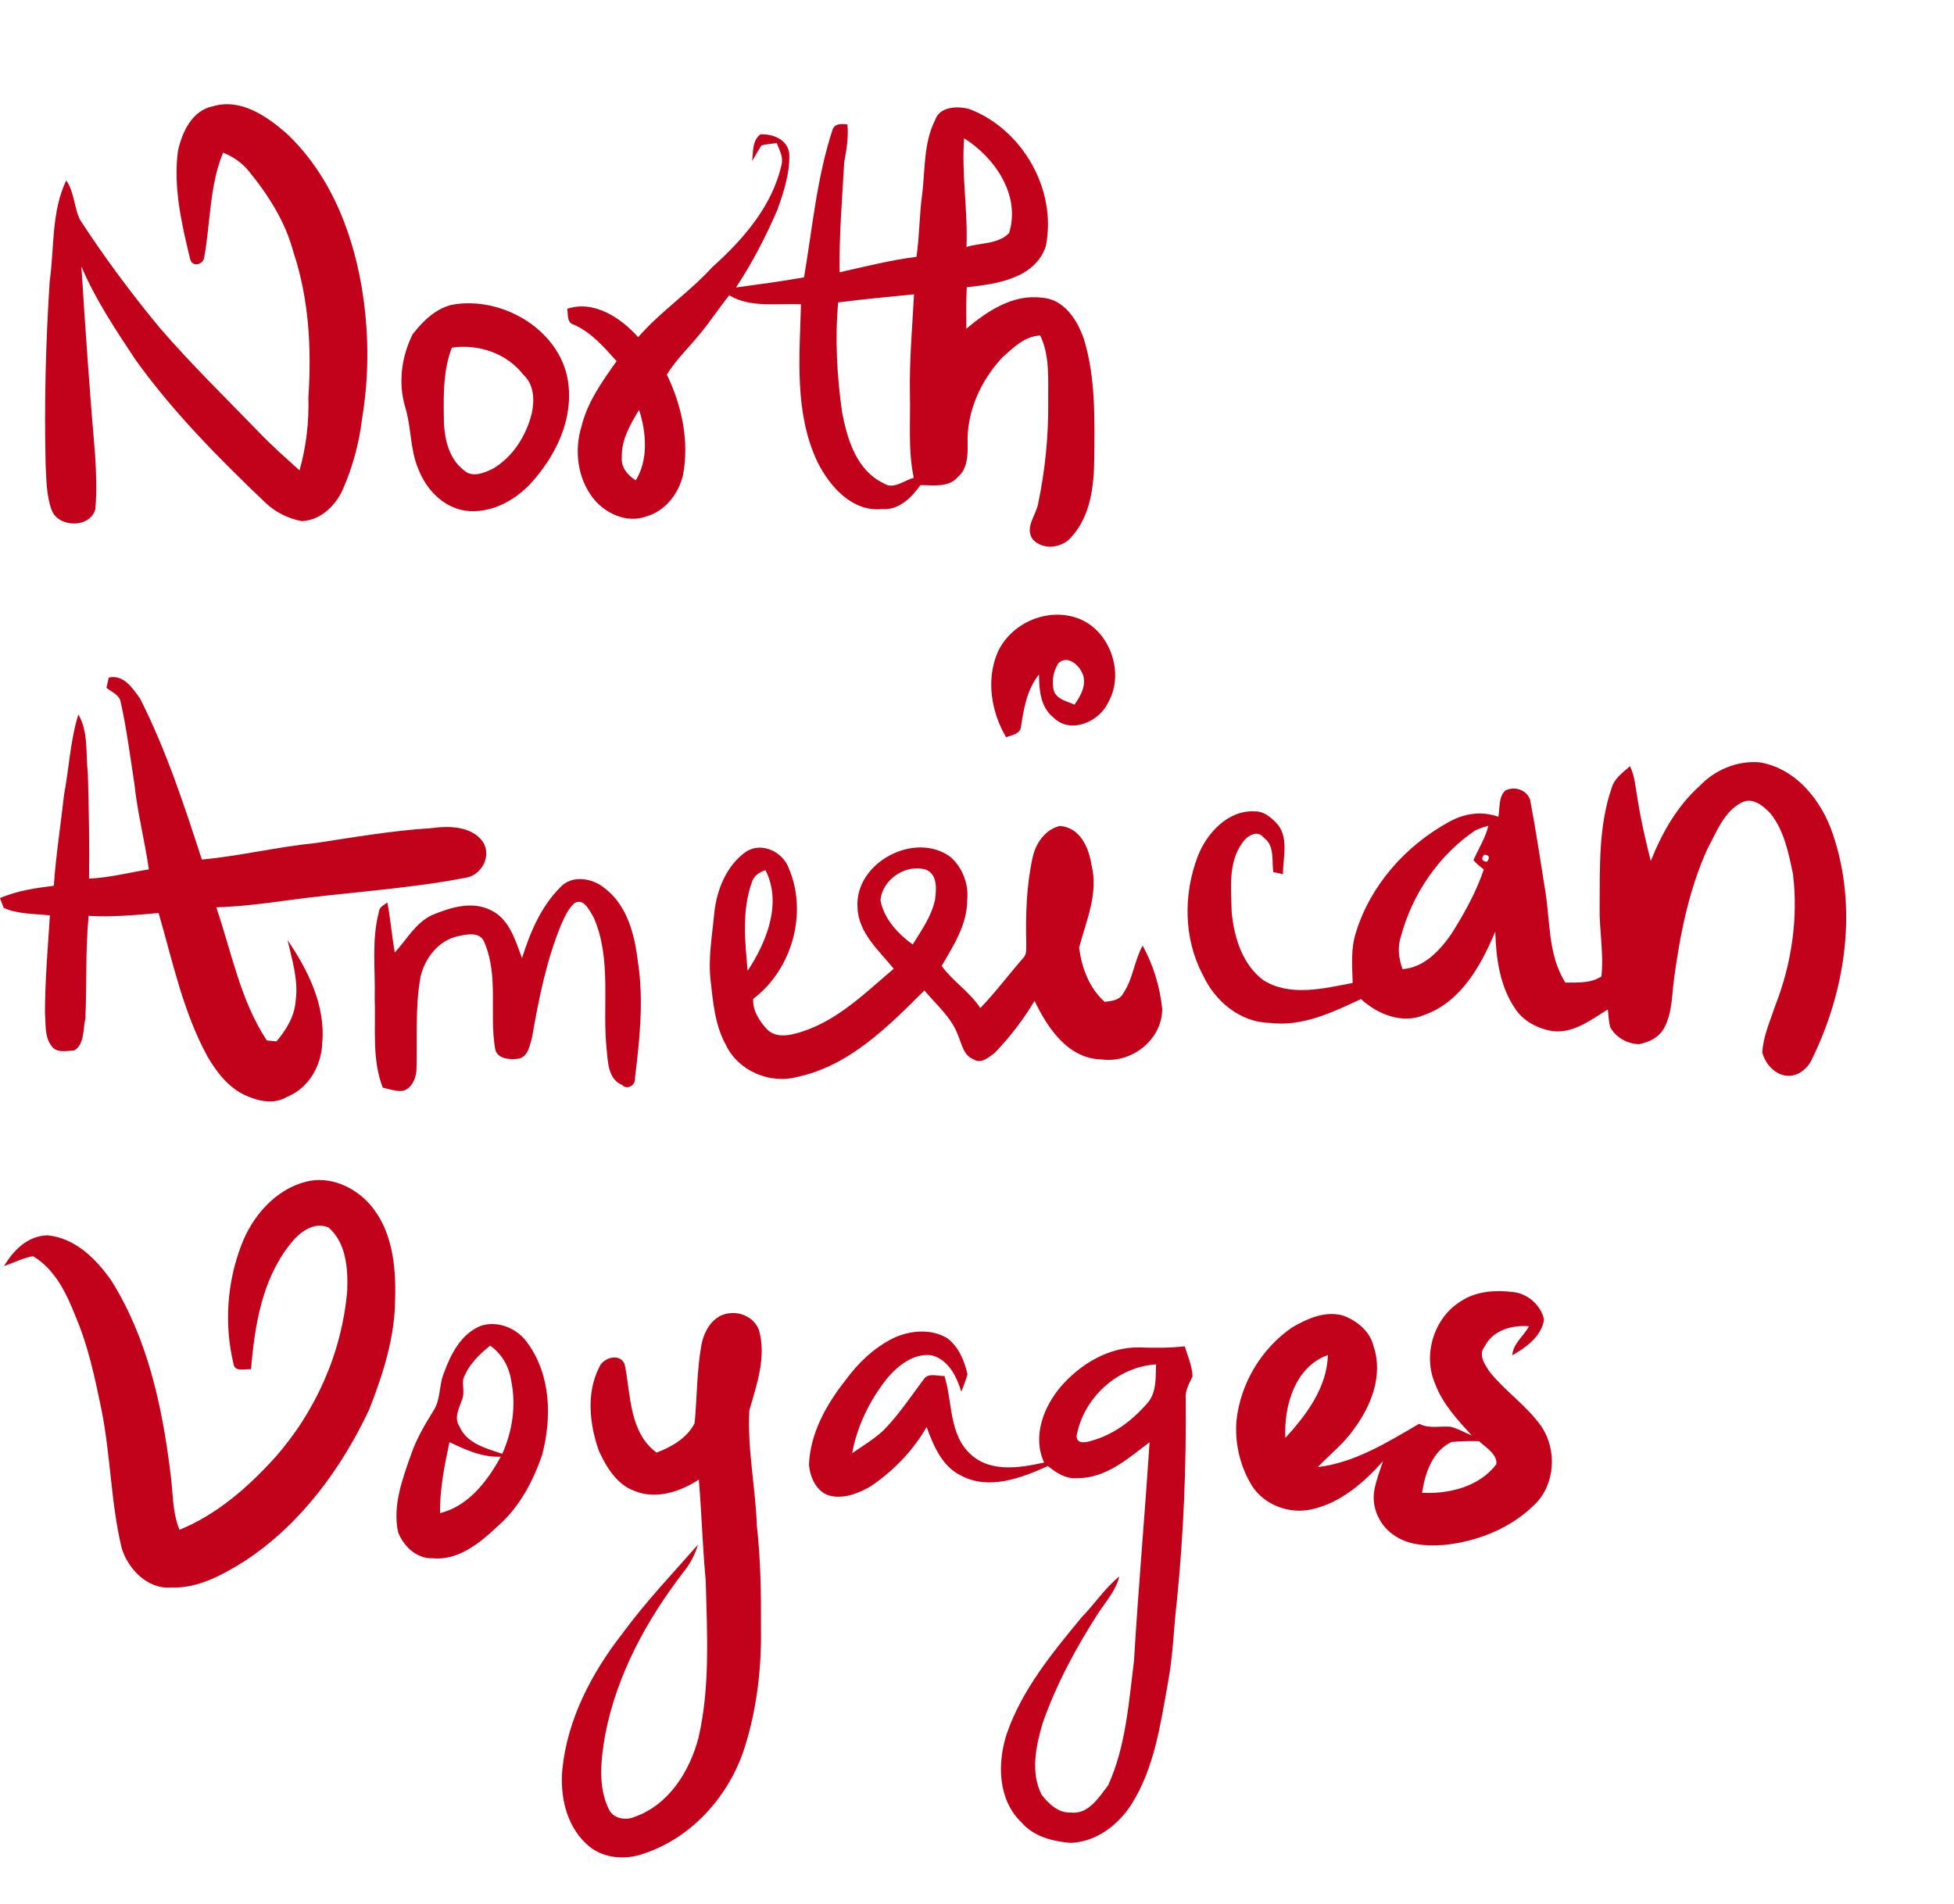 <?xml version="1.0" encoding="utf-8"?>
<!-- Generator: Adobe Illustrator 16.0.0, SVG Export Plug-In . SVG Version: 6.00 Build 0)  -->
<!DOCTYPE svg PUBLIC "-//W3C//DTD SVG 1.1//EN" "http://www.w3.org/Graphics/SVG/1.1/DTD/svg11.dtd">
<svg version="1.1" id="Layer_1" xmlns="http://www.w3.org/2000/svg" xmlns:xlink="http://www.w3.org/1999/xlink" x="0px" y="0px"
	 width="125.715px" height="122.5px" viewBox="0 0 125.715 122.5" enable-background="new 0 0 125.715 122.5" xml:space="preserve">
<g>
	<path fill="#C1021A" d="M13.707,6.835c1.765-0.524,3.433,0.623,4.702,1.727c2.953,2.753,4.439,6.752,4.979,10.678
		c0.352,2.562,0.331,5.165-0.096,7.715c-0.188,1.563-0.605,3.097-1.239,4.539c-0.468,1.05-1.442,1.989-2.644,2.034
		c-0.878-0.17-1.712-0.582-2.353-1.205c-2.99-2.85-5.918-5.807-8.333-9.169c-1.279-1.934-2.583-3.873-3.487-6.015
		c0.254,4.049,0.536,8.097,0.883,12.139c0.07,1.16,0.121,2.328,0.014,3.484c-0.342,1.247-2.411,1.194-2.82,0.026
		c-0.329-0.916-0.326-1.908-0.377-2.866c-0.096-3.945,0.007-7.895,0.261-11.828c0.303-2.163,0.1-4.462,1.062-6.485
		c0.529,0.748,0.496,1.708,0.88,2.517c1.577,2.428,3.307,4.753,5.157,6.988c1.977,2.29,4.148,4.407,6.255,6.582
		c0.855,0.906,1.793,1.73,2.718,2.566c0.442-1.533,0.612-3.129,0.573-4.719c0.205-3.127,0.037-6.322-0.962-9.311
		c-0.512-1.957-1.621-3.693-2.89-5.243c-0.429-0.532-1.011-0.913-1.637-1.169c-0.892,2.164-0.804,4.549-1.23,6.817
		c-0.151,0.443-0.778,0.531-0.892,0.021c-0.549-2.26-1.09-4.608-0.782-6.945C11.711,8.502,12.361,7.096,13.707,6.835z"/>
	<g>
		<path fill="#C1021A" d="M60.161,7.725c0.291-0.882,1.449-0.918,2.21-0.708c3.421,1.306,5.644,5.204,4.915,8.817
			c-0.694,2.096-3.198,2.449-5.087,2.643c-0.049,0.892-0.028,1.784-0.028,2.672c1.346-1.134,2.998-2.233,4.844-1.996
			c1.447,0.075,2.313,1.451,2.728,2.688c0.752,2.478,0.68,5.104,0.659,7.663c-0.019,1.741-0.226,3.656-1.439,5.006
			c-0.582,0.748-1.837,0.926-2.511,0.197c-0.554-0.748,0.205-1.555,0.342-2.314c0.436-2.1,0.659-4.244,0.646-6.385
			c-0.026-1.484,0.14-3.041-0.513-4.422c-1.006,0.032-1.747,0.797-2.45,1.422c-1.39,1.491-2.306,3.518-2.222,5.576
			c0.012,0.737-0.017,1.569-0.617,2.094c-0.601,0.712-1.6,0.53-2.422,0.532c-0.563,0.809-1.402,1.632-2.469,1.541
			c-1.936,0.193-3.37-1.465-4.155-3.031c-1.493-3.154-1.155-6.757-1.058-10.141c-1.551-0.079-3.211,0.248-4.618-0.578
			c-0.629,0.771-1.169,1.61-1.8,2.382c-0.731,0.91-1.596,1.718-2.213,2.717c0.959,1.984,1.451,4.256,1.043,6.444
			c-0.279,1.214-1.127,2.32-2.352,2.679c-1.265,0.465-2.676-0.182-3.459-1.203c-0.985-1.284-1.195-3.055-0.724-4.584
			c0.38-1.571,1.341-2.904,2.259-4.202c-0.815-0.906-1.628-1.86-2.774-2.356c-0.447-0.136-0.331-0.658-0.405-1.013
			c1.737-0.568,3.444,0.579,4.567,1.826c1.446-1.66,3.298-2.886,4.776-4.511c1.987-1.777,3.857-3.926,4.451-6.597
			c0.123-0.489-0.145-0.935-0.308-1.376c-0.328,0.043-0.664,0.06-0.983,0.15c-0.221,0.325-0.403,0.671-0.603,1.006
			c0.074-0.588-0.007-1.318,0.528-1.716c0.804-0.05,1.768,0.336,1.859,1.243c0.049,1.233-0.347,2.435-0.752,3.582
			c-0.752,1.741-1.623,3.443-2.678,5.025c1.462-0.2,2.928-0.396,4.381-0.651c0.541-3.184,0.825-6.438,1.842-9.521
			c0.146-0.4,0.605-0.364,0.95-0.319c0.079,0.817-0.058,1.627-0.207,2.43c-0.126,2.358-0.335,4.718-0.296,7.083
			c1.637-0.367,3.274-0.788,4.944-0.994c0.2-1.348,0.182-2.721,0.375-4.07C59.521,10.869,59.427,9.189,60.161,7.725z M62.027,8.896
			c-0.172,2.335,0.25,4.658,0.154,6.995c0.906-0.287,2.041-0.166,2.741-0.899C65.677,12.573,64.016,10.143,62.027,8.896z
			 M53.927,19.456c-0.217,2.326-0.079,4.697,0.242,7.015c0.329,1.762,0.927,3.791,2.686,4.624c0.643,0.434,1.304-0.2,1.935-0.351
			c-0.379-1.789-0.203-3.623-0.249-5.436c-0.037-2.13,0.151-4.25,0.266-6.372C57.18,19.096,55.543,19.249,53.927,19.456z
			 M40.006,29.416c-0.065,0.66,0.377,1.153,0.896,1.49c0.827-1.34,0.68-3.096,0.214-4.538C40.56,27.291,39.969,28.297,40.006,29.416
			z"/>
	</g>
	<g>
		<path fill="#C1021A" d="M29.05,19.614c3.316-0.632,7.234,1.732,7.535,5.251c0.226,2.354-0.929,4.589-2.48,6.28
			c-1.055,1.11-2.571,1.909-4.136,1.714c-1.439-0.198-2.546-1.366-3.051-2.674c-0.547-1.275-0.447-2.701-0.854-4.013
			c-0.459-1.544-0.229-3.245,0.486-4.67C27.194,20.673,28.002,19.874,29.05,19.614z M29.073,22.366
			c-0.541,1.388-0.538,2.886-0.52,4.353c-0.009,1.268,0.224,2.721,1.297,3.539c0.536,0.498,1.295,0.166,1.858-0.1
			c1.284-0.756,2.138-2.114,2.499-3.535c0.191-0.861,0.163-1.882-0.536-2.514C32.6,22.723,30.778,22.12,29.073,22.366z"/>
	</g>
	<g>
		<path fill="#C1021A" d="M64.188,41.96c0.836-1.821,3.056-2.838,4.977-2.242c2.173,0.649,3.249,3.502,2.14,5.462
			c-0.563,1.25-2.424,2.08-3.517,0.992c-0.848-0.662-0.938-1.786-0.941-2.781c-0.773,0.96-0.98,2.188-1.162,3.37
			c-0.044,0.474-0.599,0.532-0.953,0.671C63.769,45.814,63.431,43.726,64.188,41.96z M68.098,42.669
			c-0.347,0.528-0.463,1.228-0.277,1.837c0.235,0.508,0.843,0.617,1.307,0.829c0.428-0.592,0.854-1.391,0.466-2.108
			C69.333,42.706,68.625,42.144,68.098,42.669z"/>
	</g>
	<path fill="#C1021A" d="M6.994,43.596c0.948-0.235,1.558,0.696,2.026,1.365c1.672,3.298,2.825,6.83,3.966,10.339
		c2.461-0.226,4.872-0.821,7.334-1.063c2.462-0.371,4.921-0.801,7.409-0.954c1.148-0.161,2.618-0.149,3.356,0.899
		c0.562,0.931-0.125,2.168-1.181,2.3c-3.854,0.738-7.784,0.932-11.671,1.476c-1.432,0.2-2.872,0.368-4.32,0.416
		c0.99,2.886,1.546,5.979,3.251,8.563c0.154,0.014,0.466,0.049,0.624,0.063c0.624-0.74,1.162-1.606,1.232-2.594
		c0.193-1.335-0.228-2.635-0.517-3.92c1.321,1.945,2.458,4.223,2.227,6.64c-0.051,1.439-0.873,2.879-2.24,3.429
		c-0.855,0.535-1.9,0.289-2.755-0.107c-1.067-0.515-1.814-1.49-2.396-2.494c-1.565-2.872-2.229-6.1-3.135-9.213
		c-1.496,0.132-3,0.272-4.502,0.182c-0.21,2.191-0.112,4.402-0.208,6.602c-0.166,0.681-0.035,1.619-0.701,2.05
		c-0.496,0.042-1.206,0.195-1.504-0.319c-0.436-0.601-0.333-1.386-0.396-2.079c0.002-2.099,0.184-4.192,0.319-6.284
		c-0.992-0.109-2.036-0.071-2.97-0.479c-0.088-0.21-0.17-0.422-0.242-0.639c1.102-0.466,2.287-0.644,3.463-0.789
		c0.135-1.966,0.442-3.912,0.661-5.869c0.322-1.716,0.398-3.479,0.918-5.154c0.666,1.149,0.461,2.521,0.61,3.785
		c0.063,2.259,0.11,4.517,0.077,6.777c1.304-0.049,2.564-0.391,3.848-0.591c-0.261-1.836-0.734-3.638-0.927-5.486
		c-0.277-1.779-0.5-3.57-0.896-5.327c-0.103-0.446-0.589-0.604-0.904-0.868C6.901,44.035,6.95,43.816,6.994,43.596z"/>
	<g>
		<path fill="#C1021A" d="M109.348,50.568c0.98-1.043,2.437-1.646,3.866-1.522c2.336,0.389,3.989,2.46,4.702,4.605
			c1.616,4.725,0.843,10.021-1.318,14.443c-0.284,0.676-0.982,1.226-1.734,1.106c-0.741-0.128-1.293-0.787-1.484-1.483
			c0.059-1.044,0.501-2.021,0.829-3c1.051-2.684,1.498-5.632,1.144-8.501c-0.284-1.345-0.565-2.778-1.443-3.878
			c-0.442-0.476-1.123-1.044-1.808-0.731c-1.192,0.579-1.651,1.915-2.25,3.003c-1.174,2.59-1.747,5.416-2.129,8.224
			c-0.167,1.078-0.106,2.231-0.621,3.228c-0.292,0.646-0.981,0.983-1.64,1.116c-0.753-0.01-1.528-0.436-1.873-1.118
			c-0.091-0.363-0.104-0.743-0.145-1.116c-1.073,0.655-2.191,1.545-3.526,1.397c-0.98-0.151-1.935-0.645-2.471-1.499
			c-0.962-1.437-1.199-3.218-1.246-4.906c-0.915,2.168-2.193,4.51-4.541,5.351c-1.428,0.619-3.017-0.019-4.097-1.011
			c-1.837,0.853-3.782,1.798-5.876,1.532c-1.901-0.032-3.538-1.411-4.299-3.085c-1.242-2.33-1.258-5.182-0.333-7.619
			c0.58-1.504,1.957-3.013,3.696-2.901c0.522-0.016,0.964,0.337,1.316,0.693c0.892,0.872,0.48,2.238,0.473,3.344
			c-0.156-0.034-0.466-0.101-0.622-0.134c-0.103-0.756,0.103-1.705-0.62-2.219c-0.421-0.558-1.125-0.063-1.4,0.382
			c-0.894,1.27-0.685,2.897-0.659,4.362c0.142,1.632,0.675,3.408,2.038,4.429c1.724,1.083,3.882,0.536,5.75,0.18
			c-0.03-1.086-0.133-2.197,0.209-3.247c0.932-3.04,3.205-5.585,5.969-7.104c0.987-0.558,2.115-0.731,3.193-0.341
			c0.114-0.559-0.007-1.257,0.447-1.687c0.659-0.347,1.572,0.029,1.64,0.821c0.335,1.768,0.599,3.553,0.883,5.329
			c0.387,2.075,0.17,4.347,1.341,6.204c0.783-0.005,1.628,0.057,2.32-0.392c0.163-1.471-0.136-2.952-0.114-4.429
			c0.021-2.578-0.079-5.232,0.775-7.701c0.17-0.619,0.725-0.999,1.179-1.397c0.333,0.694,0.365,1.464,0.503,2.21
			c0.21,1.309,0.505,2.601,0.834,3.887C106.919,53.602,107.897,51.865,109.348,50.568z M94.924,53.42
			c-2.366,1.593-4.068,4.107-4.8,6.852c-0.23,0.689-0.128,1.407,0.109,2.078c1.391-0.089,2.418-1.215,3.163-2.29
			c0.814-1.305,1.576-2.657,2.068-4.121c-0.233-0.195-0.478-0.368-0.664-0.599c0.319-0.737,0.766-1.419,0.957-2.209
			C95.469,53.203,95.192,53.299,94.924,53.42z M95.486,54.985c-0.212,0.269-0.151,0.421,0.184,0.457
			C95.879,55.163,95.819,55.011,95.486,54.985z"/>
	</g>
	<g>
		<path fill="#C1021A" d="M66.431,55.189c0.193-0.914,0.799-1.824,1.754-2.049c1.304,0.093,1.863,1.374,2.038,2.502
			c0.463,1.819-0.335,3.597-0.797,5.321c0.17,1.297,0.641,2.599,1.645,3.493c0.458-0.051,0.983-0.107,1.211-0.573
			c0.62-0.927,0.696-2.081,1.232-3.047c0.689,1.254,1.118,2.665,1.262,4.088c-0.021,1.996-1.984,3.506-3.915,3.235
			c-2.154-0.049-3.465-2.028-4.302-3.769c-0.715,1.211-1.59,2.334-2.564,3.352c-0.375,0.275-0.871,0.729-1.344,0.417
			c-0.664-0.24-0.771-0.992-1.016-1.556c-0.421-1.155-1.393-1.961-2.161-2.879c-2.334,2.315-4.812,4.835-8.149,5.553
			c-1.754,0.498-3.813-0.363-4.609-2.026c-0.72-1.276-0.839-2.763-1-4.189c-0.161-1.453,0.107-2.896,0.24-4.336
			c0.159-1.49,0.785-3.043,2.043-3.933c0.985-0.635,2.322-0.02,2.729,1.018c1.267,2.899,0.245,6.55-2.266,8.45
			c-0.063,0.731,0.41,1.453,0.896,1.975c0.629,0.601,1.535,0.363,2.266,0.128c2.313-0.75,4.064-2.506,5.876-4.039
			c-0.953-1.176-2.283-2.315-2.329-3.939c-0.2-2.884,3.689-4.954,5.99-3.246c0.775,0.688,1.174,1.76,1.064,2.79
			c-0.002,1.566-0.888,2.911-1.64,4.215c0.703,0.977,1.812,1.67,2.485,2.711c0.978-1.016,1.821-2.146,2.746-3.207
			c0.256-0.241,0.203-0.599,0.212-0.912C65.984,58.884,66.031,57.007,66.431,55.189z M56.647,57.923
			c0.224,1.197,1.118,2.146,2.073,2.845c0.566-0.915,1.216-1.824,1.439-2.893c0.079-0.663,0.175-1.553-0.541-1.908
			C58.317,55.53,56.756,56.57,56.647,57.923z M48.358,56.802c-0.636,1.812-0.426,3.784-0.256,5.659
			c1.213-1.851,2.231-4.342,1.148-6.477C48.842,56.114,48.472,56.365,48.358,56.802z"/>
	</g>
	<path fill="#C1021A" d="M36.051,57.083c0.729-0.808,2.05-0.596,2.823,0.04c1.488,1.109,1.963,3.027,2.171,4.775
		c0.379,2.479,0.109,4.985-0.193,7.454c0.054,0.461-0.484,0.802-0.836,0.447c-0.895-0.377-0.904-1.463-0.985-2.282
		c-0.3-2.827,0.342-5.827-0.843-8.508c-0.254-0.42-0.636-1.271-1.236-0.901c-0.403,0.368-0.62,0.883-0.846,1.372
		c-0.955,2.318-1.446,4.79-1.873,7.252c-0.149,0.51-0.254,1.286-0.896,1.381c-0.538,0.079-1.393,0.012-1.486-0.663
		c-0.375-2.243,0.235-4.652-0.68-6.801c-0.256-0.739-1.132-0.542-1.717-0.414c-1.248,0.269-2.117,1.406-2.396,2.604
		c-0.368,1.995-0.193,4.031-0.265,6.048c-0.04,0.568-0.417,1.354-1.085,1.3c-0.371-0.014-0.727-0.131-1.081-0.21
		c-0.71-1.833-0.447-3.826-0.52-5.743c0.049-1.845-0.208-3.729,0.263-5.538c0.019-0.328,0.314-0.467,0.554-0.632
		c0.2,1.066,0.287,2.149,0.475,3.219c0.766-0.829,1.334-1.912,2.396-2.41c1.188-0.496,2.588-0.933,3.813-0.301
		c1.176,0.577,1.549,1.939,1.977,3.07C34.109,59.987,34.807,58.315,36.051,57.083z"/>
	<g>
		<path fill="#C1021A" d="M19.695,76.023c1.514-0.383,3.09,0.321,4.094,1.455c1.439,1.633,1.691,3.938,1.633,6.025
			c0,2.489-0.773,4.896-1.672,7.188c-1.798,3.824-4.425,7.383-7.986,9.729c-1.437,0.898-3.023,1.788-4.772,1.714
			c-1.502,0.114-2.748-1.186-3.161-2.527c-0.71-2.948-0.71-6.014-1.316-8.98c-0.412-1.984-0.829-3.982-1.621-5.855
			c-0.589-1.5-1.33-3.104-2.772-3.954c-0.649,0.116-1.241,0.421-1.861,0.638c0.599-1.024,1.533-1.951,2.792-1.979
			c1.782,0.163,3.137,1.523,4.111,2.916c2.313,3.689,3.265,8.03,3.792,12.302c0.184,1.241,0.105,2.539,0.592,3.727
			c2.375-0.969,4.353-2.688,6.065-4.563c2.676-2.979,4.39-6.829,4.726-10.828c0.056-1.416-0.061-3.076-1.211-4.068
			c-1.024-0.405-1.958,0.407-2.534,1.176c-1.754,2.26-2.208,5.183-2.446,7.954c-0.377-0.035-1.043,0.202-1.125-0.343
			c-0.604-2.518-0.426-5.215,0.5-7.63C16.229,78.245,17.708,76.53,19.695,76.023z"/>
		<g>
			<path fill="#C1021A" d="M94.018,83.699c0.972-0.633,2.192-0.713,3.314-0.575c0.948,0.086,1.824,0.859,2.006,1.782
				c-0.168,1.071-1.155,1.786-2.043,2.291c0.056-0.769,0.733-1.234,1.076-1.87c-1.095-0.095-2.327,0.254-2.855,1.305
				c-0.431,0.543,0.021,1.176,0.338,1.645c1.001,1.246,2.368,2.158,3.298,3.473c1.038,1.509,0.917,3.754-0.419,5.049
				c-1.54,1.525-3.669,2.376-5.807,2.595c-1.135,0.084-2.376,0.032-3.319-0.681c-0.878-0.624-1.376-1.756-1.189-2.822
				c0.114-0.647,0.356-1.263,0.563-1.887c-1.229,1.377-2.732,2.692-4.581,3.098c-1.421,0.328-3.014-0.251-3.829-1.477
				c-0.775-1.243-1.137-2.739-1.022-4.201c0.247-2.401,1.591-4.653,3.582-6.023c0.978-0.572,2.149-1.095,3.305-0.754
				c0.883,0.33,1.722,1.024,1.938,1.979c0.627,1.84-0.155,3.824-1.264,5.31c-0.643,0.938-1.551,1.633-2.325,2.45
				c2.399-0.288,4.475-1.595,6.52-2.785c0.626,0.331,1.341,0.135,2.017,0.19c0.482,0.117,0.906,0.378,1.367,0.56
				c-0.92-1.006-1.884-2.038-2.364-3.34C91.517,87.142,92.272,84.743,94.018,83.699z M82.695,92.513
				c1.353-1.477,2.686-3.252,2.737-5.338C83.307,87.943,82.597,90.454,82.695,92.513z M93.387,92.771
				c-1.225,0.579-1.712,2.014-1.891,3.271c1.73,0.087,3.687-0.391,4.776-1.84c0.077-0.629-0.685-1.09-1.122-1.481
				C94.566,92.703,93.974,92.722,93.387,92.771z"/>
		</g>
		<path fill="#C1021A" d="M46.301,84.678c0.911-0.461,2.115-0.116,2.52,0.864c0.505,1.751-0.13,3.523-0.612,5.2
			c-0.135,2.487,0.403,4.961,0.487,7.453c0.247,2.171,0.272,4.36,0.263,6.545c0.037,2.56-0.256,5.145-1.022,7.597
			c-0.958,3.121-3.373,5.879-6.507,6.913c-1.234,0.454-2.737,0.312-3.71-0.624c-1.297-1.209-1.698-3.091-1.54-4.801
			c0.328-3.234,1.896-6.211,3.871-8.74c1.484-2.022,3.214-3.839,4.861-5.716c-0.196,0.631-0.496,1.229-0.916,1.74
			c-2.385,3.097-4.318,6.635-5.061,10.501c-0.272,1.598-0.496,3.331,0.256,4.833c0.317,0.582,1.083,0.691,1.651,0.444
			c2.201-0.78,3.549-2.955,4.106-5.123c0.75-3.298,0.541-6.708,0.457-10.064c-0.205-2.166-0.261-4.341-0.445-6.51
			c-1.192,0.785-2.76,1.305-4.146,0.728c-1.141-0.415-1.805-1.535-2.285-2.576c-0.601-1.714-0.827-3.729,0.03-5.39
			c0.272-0.661,1.448-0.929,1.649-0.093c0.377,1.919,0.284,4.309,2.033,5.597c0.978-0.373,1.958-0.93,2.45-1.894
			c0.156-1.668,0.138-3.356,0.431-5.008C45.256,85.812,45.623,85.069,46.301,84.678z"/>
		<g>
			<path fill="#C1021A" d="M30.941,85.297c1.121-0.363,2.38,0.187,3.021,1.137c1.491,2.059,1.544,4.826,0.908,7.197
				c-0.591,1.707-1.47,3.362-2.853,4.56c-1.144,1.081-2.529,2.229-4.211,2.063c-1.02,0.023-1.852-0.782-2.196-1.682
				c-0.358-1.714,0.277-3.404,0.838-4.998c0.34-0.996,0.88-1.907,1.43-2.799c0.48-0.713,0.356-1.621,0.664-2.395
				C28.987,87.151,29.651,85.81,30.941,85.297z M29.802,88.726c-0.063,0.452,0.112,0.927-0.091,1.36
				c-0.179,0.535-0.517,1.137-0.156,1.679c0.471,1.106,1.729,1.423,2.76,1.768c0.647-1.448,0.899-3.083,0.584-4.646
				c-0.124-0.92-0.592-1.771-1.358-2.313C30.809,87.142,30.121,87.841,29.802,88.726z M28.917,92.782
				c-0.321,1.505-0.622,3.023-0.608,4.567c1.814-0.439,3.061-2.065,3.908-3.631C31.032,93.772,29.954,93.276,28.917,92.782z"/>
		</g>
		<g>
			<path fill="#C1021A" d="M57.469,86.094c1.071-0.503,2.417-0.629,3.465-0.005c0.734,0.545,1.118,1.453,1.309,2.32
				c-0.093,0.386-0.258,0.75-0.394,1.127c-0.298-0.974-0.82-2.038-1.882-2.336c-1.183-0.175-2.208,0.663-2.921,1.514
				c-1.092,1.393-1.905,3.03-2.219,4.779c0.685-0.473,1.407-0.901,2.015-1.47c0.976-0.992,1.744-2.161,2.576-3.266
				c0.291-0.47,0.901-0.214,1.349-0.228c0.531,1.7,0.268,3.81,1.737,5.086c1.283,1.13,3.145,0.815,4.672,0.48
				c-0.773-1.678-0.04-3.585,1.087-4.9c1.258-1.444,3.074-2.539,5.038-2.507c0.974,0.038,1.95,0.038,2.921-0.071
				c0.198,0.64,0.477,1.265,0.503,1.939c-0.224,0.461-0.499,0.93-0.44,1.468c0.038,4.329-0.132,8.668-0.568,12.977
				c-0.21,1.752-0.243,3.526-0.576,5.267c-0.484,2.688-0.873,5.499-2.366,7.847c-0.864,1.332-2.269,2.389-3.896,2.449
				c-1.155-0.093-2.385-0.409-3.167-1.322c-1.516-1.453-1.556-3.808-0.943-5.689c0.981-2.849,2.93-5.211,4.821-7.502
				c0.836-0.855,1.491-1.873,2.425-2.632c-0.217,0.892-0.841,1.588-1.337,2.333c-1.439,2.236-2.716,4.594-3.596,7.106
				c-0.431,1.477-0.799,3.163-0.067,4.609c0.452,0.575,1.076,1.192,1.865,1.144c1.13,0.151,1.824-0.974,2.416-1.754
				c1.141-2.511,1.323-5.313,1.663-8.012c0.28-4.691,0.696-9.368,1.001-14.059c-1.378,1.044-2.802,2.324-4.637,2.311
				c-0.734,0.077-1.365-0.338-1.903-0.777c-1.712,0.769-3.787,1.574-5.59,0.614c-1.23-0.596-1.768-1.924-2.215-3.125
				c-0.878,1.532-2.136,2.827-3.591,3.81c-0.797,0.461-1.758,0.846-2.683,0.597c-0.825-0.257-1.218-1.172-1.295-1.966
				c0.072-2.017,1.104-3.866,2.329-5.422C55.189,87.705,56.22,86.713,57.469,86.094z M69.263,92.396
				c0.021,0.554,0.626,0.397,0.974,0.293c1.46-0.4,2.702-1.369,3.666-2.516c0.515-0.687,0.442-1.583,0.475-2.392
				C71.876,87.934,69.697,89.946,69.263,92.396z"/>
		</g>
	</g>
</g>
</svg>
